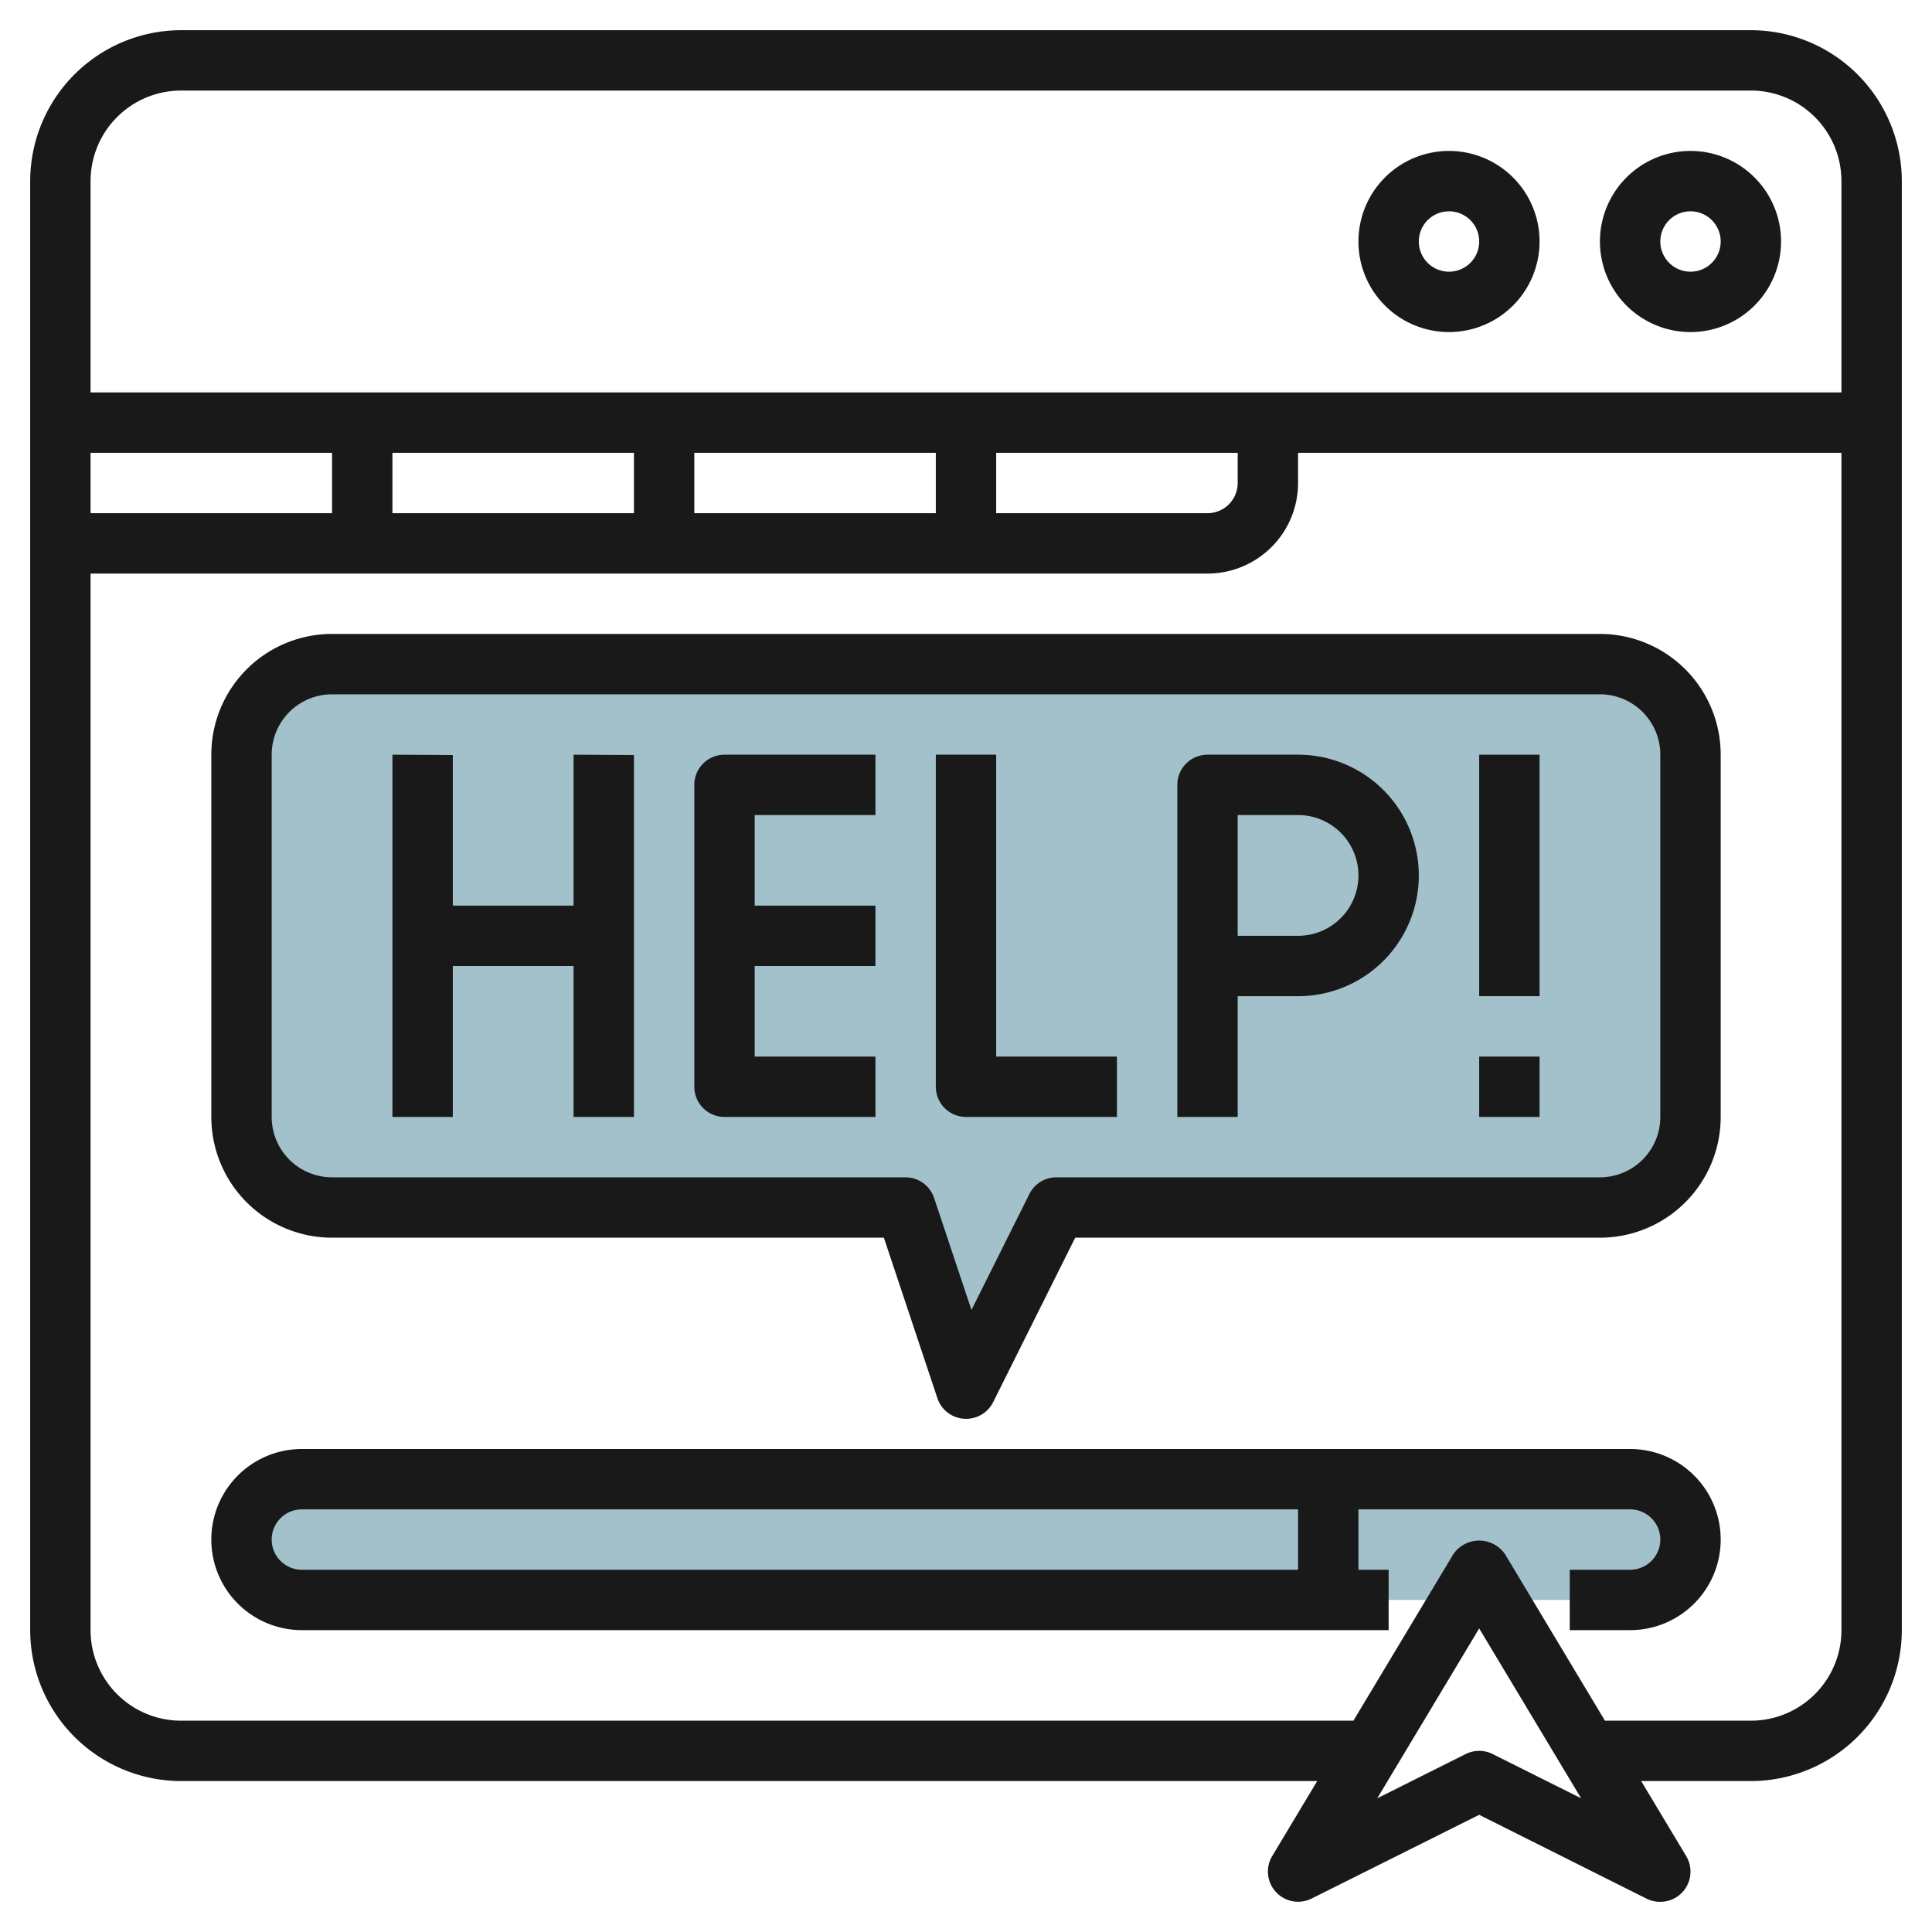 <svg id="Layer_3" height="512" viewBox="0 0 64 64" width="512" xmlns="http://www.w3.org/2000/svg" data-name="Layer 3"><rect fill="#a3c1ca" height="4" rx="2" width="48" x="8" y="49"/><path d="m56 37v-12a3 3 0 0 0 -3-3h-42a3 3 0 0 0 -3 3v12a3 3 0 0 0 3 3h19l2 6 3-6h18a3 3 0 0 0 3-3z" fill="#a3c1ca"/><g fill="#191919"><path d="m58 1h-52a5.006 5.006 0 0 0 -5 5v48a5.006 5.006 0 0 0 5 5h37.634l-1.491 2.485a1 1 0 0 0 1.3 1.41l5.557-2.777 5.553 2.782a1.011 1.011 0 0 0 .447.1 1 1 0 0 0 .857-1.515l-1.491-2.485h3.634a5.006 5.006 0 0 0 5-5v-48a5.006 5.006 0 0 0 -5-5zm-52 2h52a3 3 0 0 1 3 3v7h-58v-7a3 3 0 0 1 3-3zm-3 14v-2h8v2zm10-2h8v2h-8zm10 0h8v2h-8zm10 0h8v1a1 1 0 0 1 -1 1h-7zm16.447 43.105a1 1 0 0 0 -.894 0l-2.929 1.465 3.376-5.626 3.376 5.626zm8.553-1.105h-4.834l-3.309-5.515a1.039 1.039 0 0 0 -1.714 0l-3.309 5.515h-38.834a3 3 0 0 1 -3-3v-35h37a3 3 0 0 0 3-3v-1h18v39a3 3 0 0 1 -3 3z"/><path d="m48 11a3 3 0 1 0 -3-3 3 3 0 0 0 3 3zm0-4a1 1 0 1 1 -1 1 1 1 0 0 1 1-1z"/><path d="m56 11a3 3 0 1 0 -3-3 3 3 0 0 0 3 3zm0-4a1 1 0 1 1 -1 1 1 1 0 0 1 1-1z"/><path d="m53 21h-42a4 4 0 0 0 -4 4v12a4 4 0 0 0 4 4h18.279l1.773 5.316a1 1 0 0 0 .877.682l.071.002a1 1 0 0 0 .9-.553l2.718-5.447h17.382a4 4 0 0 0 4-4v-12a4 4 0 0 0 -4-4zm2 16a2 2 0 0 1 -2 2h-18a1 1 0 0 0 -.9.553l-1.919 3.841-1.238-3.71a1 1 0 0 0 -.943-.684h-19a2 2 0 0 1 -2-2v-12a2 2 0 0 1 2-2h42a2 2 0 0 1 2 2z"/><path d="m13 25v12h2s0-2.369 0-5h4v5h2s0-11.743 0-11.989l-2-.011v5h-4c0-2.567 0-4.881 0-4.989z"/><path d="m23 26v10a1 1 0 0 0 1 1h5v-2h-4v-3h4v-2h-4v-3h4v-2h-5a1 1 0 0 0 -1 1z"/><path d="m33 25h-2v11a1 1 0 0 0 1 1h5v-2h-4z"/><path d="m43 25h-3a1 1 0 0 0 -1 1v.008 10.992h2v-4h2a4 4 0 1 0 0-8zm0 6h-2v-3.281c0-.264 0-.5 0-.719h2a2 2 0 1 1 0 4z"/><path d="m49 25h2v8h-2z"/><path d="m49 35h2v2h-2z"/><path d="m54 48h-44a3 3 0 0 0 0 6h36v-2h-1v-2h9a1 1 0 0 1 0 2h-2v2h2a3 3 0 0 0 0-6zm-11 4h-33a1 1 0 0 1 0-2h33z"/></g></svg>